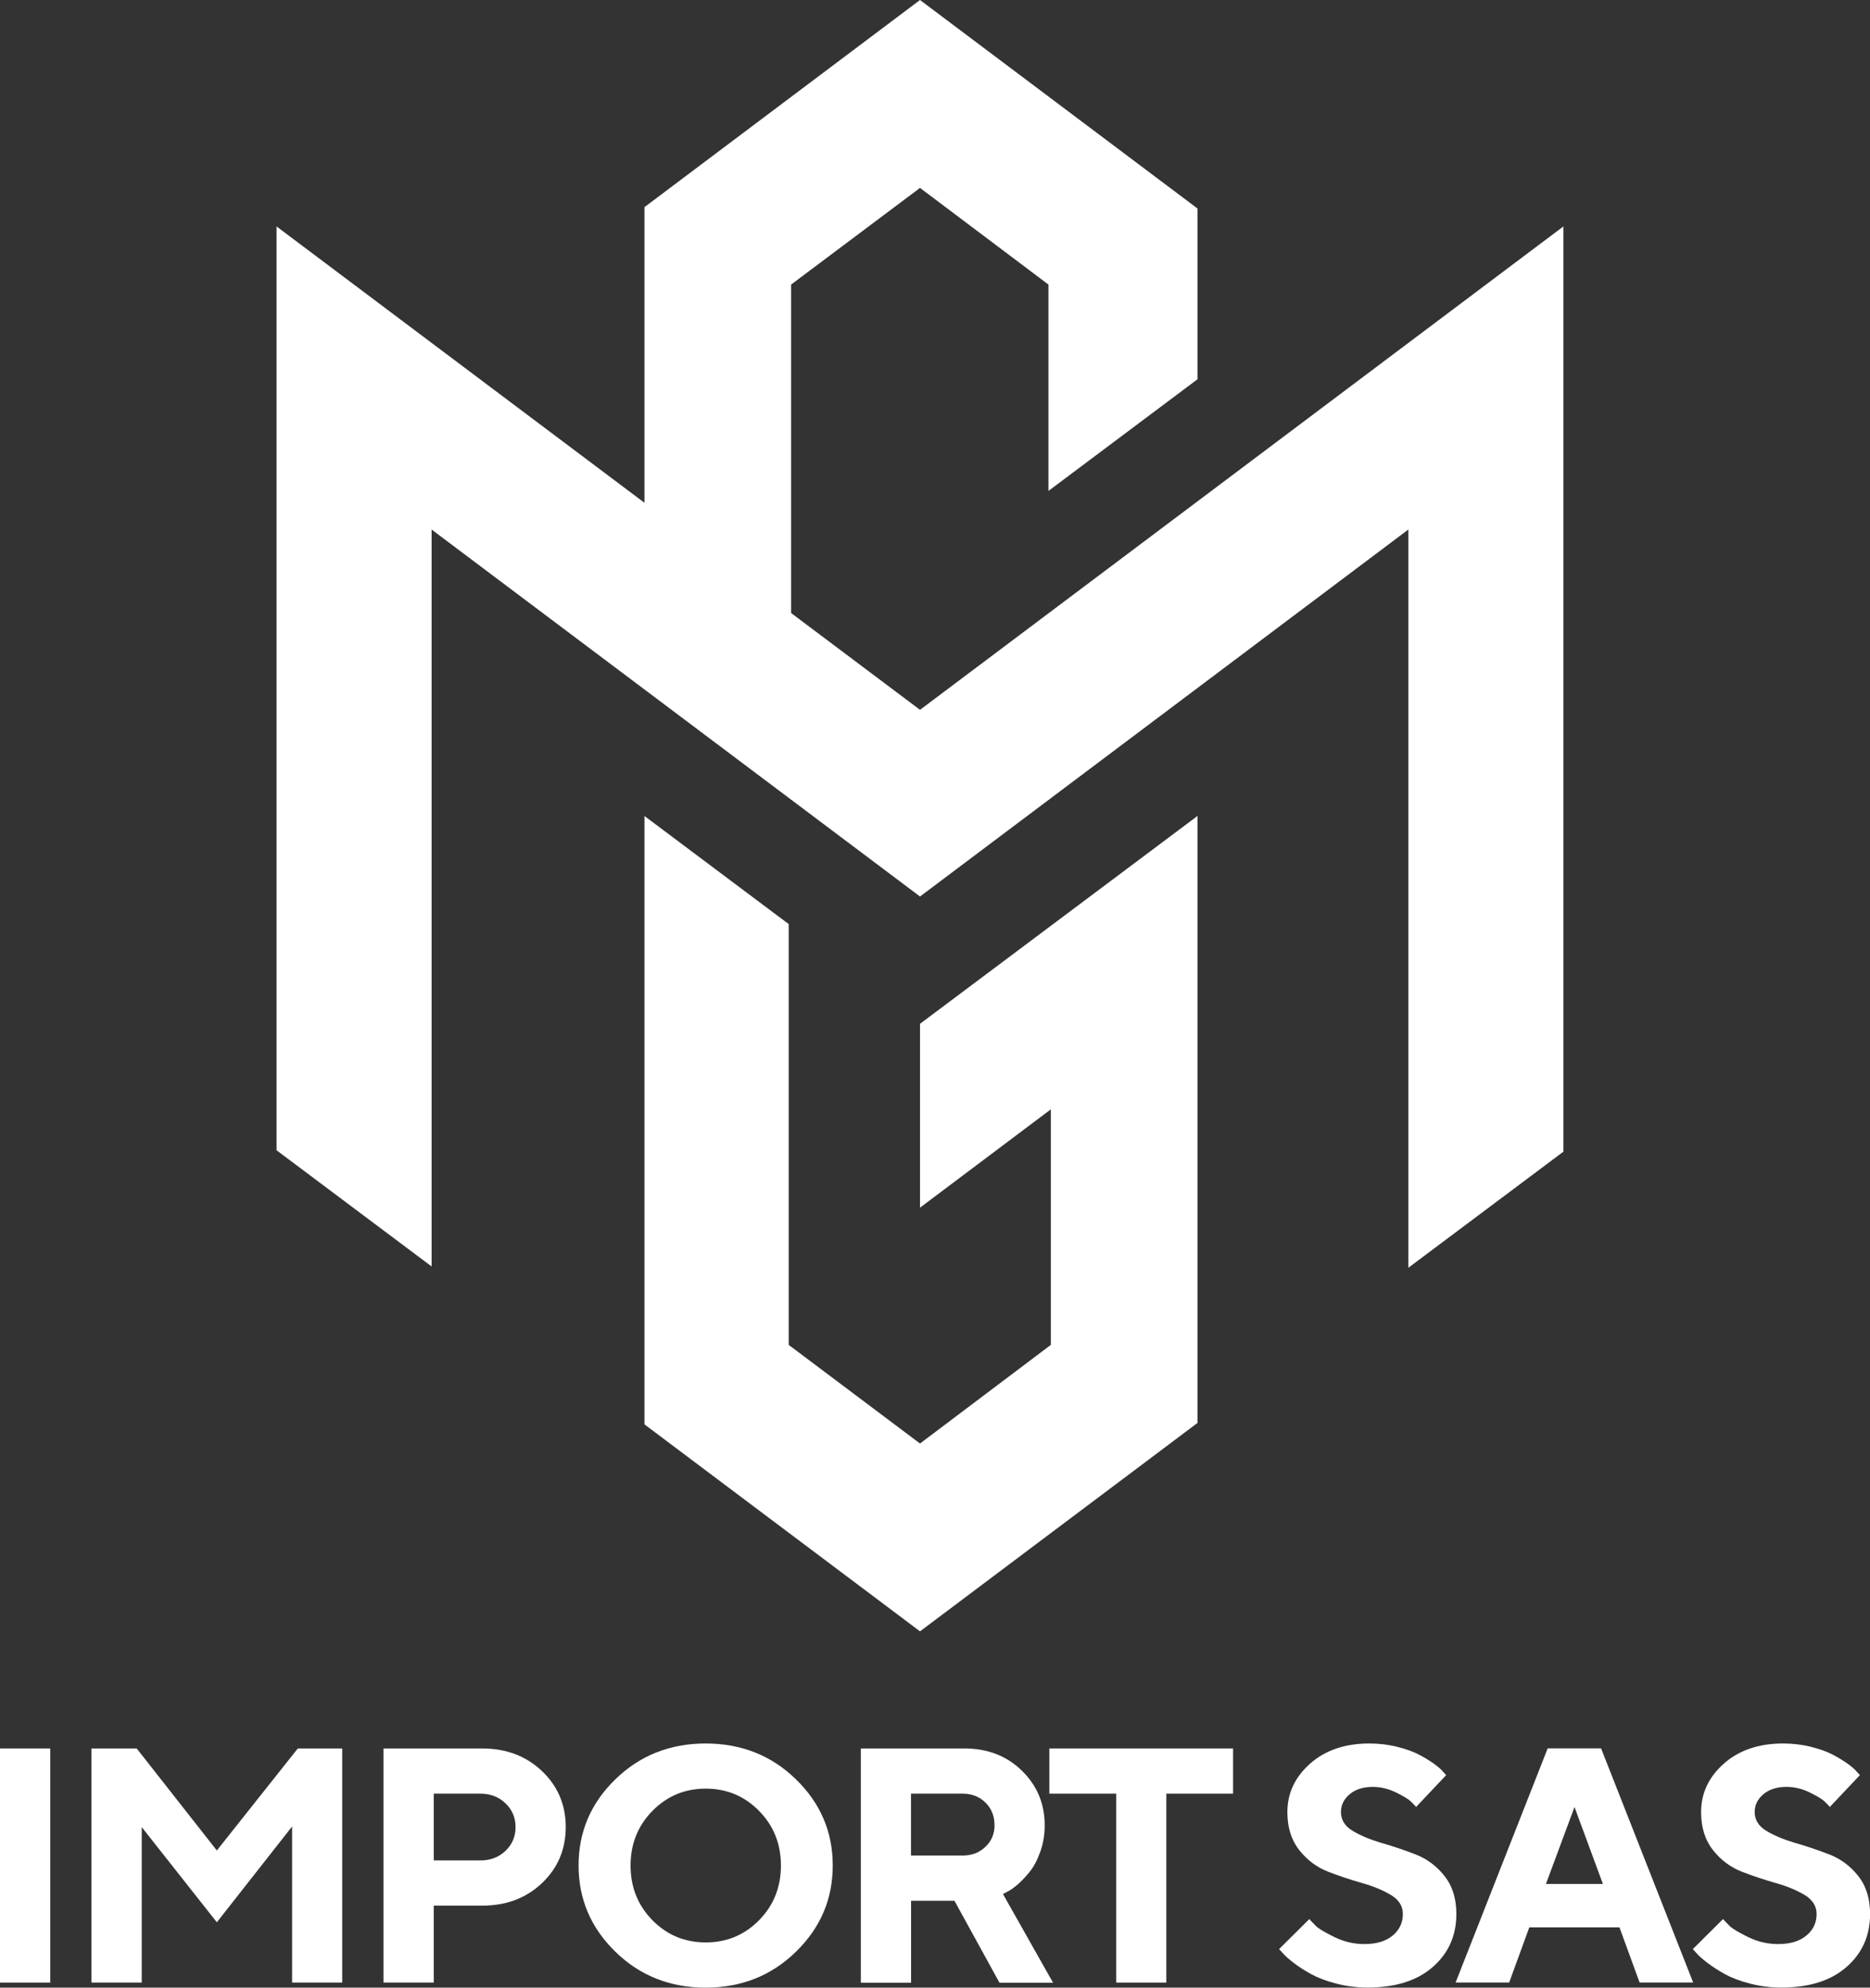 <?xml version="1.0" encoding="UTF-8"?>
<svg xmlns="http://www.w3.org/2000/svg" version="1.1" viewBox="0 0 225.86 240">
  <rect x="0" y="0" width="225.86" height="240" fill="#333333" stroke="none"/>
  <defs>
    <style>
      .cls-1 {
        fill: #fff;
      }
    </style>
  </defs>
  <!-- Generator: Adobe Illustrator 28.7.1, SVG Export Plug-In . SVG Version: 1.2.0 Build 142)  -->
  <g>
    <g id="Layer_1">
      <g>
        <g>
          <path class="cls-1" d="M0,211.12h6.07v28.27H0v-28.27Z"/>
          <path class="cls-1" d="M35.97,211.12h5.36v28.27h-6.05v-18.85l-9.09,11.57-9.07-11.49v18.77h-6.07v-28.27h5.46l9.68,12.32,9.78-12.32Z"/>
          <path class="cls-1" d="M58.23,211.12c2.91,0,5.31.91,7.23,2.73,1.91,1.82,2.87,4.07,2.87,6.76s-.95,4.94-2.86,6.76c-1.91,1.82-4.32,2.73-7.24,2.73h-5.84v9.29h-6.07v-28.27h11.91ZM52.39,216.58v8.06h5.64c1.21,0,2.22-.39,3.03-1.16.81-.78,1.21-1.73,1.21-2.86s-.4-2.09-1.21-2.87-1.82-1.17-3.03-1.17h-5.64Z"/>
          <path class="cls-1" d="M74.33,214.84c2.96-2.88,6.6-4.32,10.9-4.32s7.94,1.44,10.9,4.32c2.96,2.88,4.45,6.35,4.45,10.41s-1.48,7.53-4.45,10.42c-2.96,2.89-6.6,4.33-10.9,4.33s-7.94-1.44-10.9-4.33c-2.96-2.88-4.45-6.36-4.45-10.42s1.48-7.53,4.45-10.41ZM78.8,231.86c1.76,1.79,3.91,2.68,6.44,2.68s4.68-.89,6.44-2.68c1.76-1.79,2.64-3.99,2.64-6.6s-.88-4.81-2.64-6.6c-1.76-1.79-3.91-2.69-6.44-2.69s-4.68.9-6.44,2.69c-1.76,1.79-2.64,4-2.64,6.6s.88,4.81,2.64,6.6Z"/>
          <path class="cls-1" d="M103.96,211.12h12.52c2.8,0,5.12.9,6.95,2.69,1.83,1.79,2.75,3.99,2.75,6.6,0,1.13-.18,2.19-.53,3.17-.35.99-.77,1.78-1.25,2.39-.48.6-.97,1.12-1.47,1.56-.5.43-.93.73-1.28.89l-.51.28,6.05,10.71h-6.47l-5.44-9.9h-5.24v9.9h-6.07v-28.27ZM119.03,217.66c-.73-.72-1.65-1.08-2.75-1.08h-6.25v7.47h6.25c1.1,0,2.02-.35,2.75-1.06.73-.7,1.09-1.57,1.09-2.59,0-1.1-.36-2.02-1.09-2.74Z"/>
          <path class="cls-1" d="M148.93,211.12v5.46h-8.06v22.81h-6.05v-22.81h-8.08v-5.46h22.2Z"/>
          <path class="cls-1" d="M168,228.82c-.95-.58-2.12-1.06-3.49-1.45s-2.74-.84-4.1-1.37c-1.36-.53-2.52-1.39-3.48-2.6-.96-1.21-1.44-2.74-1.44-4.59,0-2.29.92-4.24,2.75-5.86,1.83-1.62,4.22-2.43,7.15-2.43,1.16,0,2.27.13,3.35.4,1.08.27,1.96.58,2.65.95.69.36,1.29.73,1.81,1.1.52.38.89.7,1.11.98l.36.39-3.63,3.84c-.16-.18-.38-.41-.66-.68-.28-.27-.88-.63-1.78-1.07s-1.84-.67-2.8-.67c-1.16,0-2.09.3-2.79.89-.7.59-1.05,1.31-1.05,2.15,0,.95.48,1.71,1.43,2.28.95.57,2.11,1.05,3.47,1.45,1.36.39,2.73.85,4.1,1.38,1.37.53,2.54,1.39,3.5,2.6.96,1.21,1.44,2.74,1.44,4.59,0,2.62-.95,4.75-2.85,6.41-1.9,1.66-4.52,2.48-7.86,2.48-1.31,0-2.59-.16-3.81-.48-1.23-.32-2.24-.71-3.04-1.15s-1.5-.9-2.1-1.36-1.04-.85-1.3-1.16l-.45-.49,3.65-3.63c.18.21.44.48.78.82s1.08.78,2.24,1.35c1.16.57,2.37.85,3.63.85,1.46,0,2.6-.34,3.42-1.03.82-.68,1.23-1.55,1.23-2.6,0-.95-.48-1.71-1.43-2.29Z"/>
          <path class="cls-1" d="M184.71,232.72l-2.43,6.66h-6.47l11.12-28.27h6.45l11.12,28.27h-6.47l-2.43-6.66h-10.9ZM190.17,218.19l-3.45,9.29h6.88l-3.43-9.29Z"/>
          <path class="cls-1" d="M217.97,228.82c-.95-.58-2.12-1.06-3.49-1.45s-2.74-.84-4.1-1.37c-1.36-.53-2.52-1.39-3.48-2.6-.96-1.21-1.44-2.74-1.44-4.59,0-2.29.92-4.24,2.75-5.86,1.83-1.62,4.22-2.43,7.15-2.43,1.16,0,2.27.13,3.35.4,1.08.27,1.96.58,2.65.95.69.36,1.29.73,1.81,1.1.52.38.89.7,1.11.98l.36.39-3.63,3.84c-.16-.18-.38-.41-.66-.68-.28-.27-.88-.63-1.78-1.07-.91-.45-1.84-.67-2.8-.67-1.16,0-2.09.3-2.79.89-.7.59-1.05,1.31-1.05,2.15,0,.95.48,1.71,1.43,2.28.95.57,2.11,1.05,3.47,1.45,1.36.39,2.73.85,4.1,1.38,1.37.53,2.54,1.39,3.5,2.6.96,1.21,1.44,2.74,1.44,4.59,0,2.62-.95,4.75-2.85,6.41-1.9,1.66-4.52,2.48-7.86,2.48-1.31,0-2.59-.16-3.81-.48-1.23-.32-2.24-.71-3.04-1.15-.8-.45-1.5-.9-2.1-1.36-.6-.46-1.04-.85-1.3-1.16l-.45-.49,3.65-3.63c.18.21.44.48.78.82s1.08.78,2.24,1.35c1.16.57,2.37.85,3.63.85,1.46,0,2.6-.34,3.42-1.03.82-.68,1.23-1.55,1.23-2.6,0-.95-.48-1.71-1.43-2.29Z"/>
        </g>
        <g>
          <polygon class="cls-1" points="111.12 145.82 126.92 133.95 126.92 162.39 111.12 174.3 95.26 162.39 95.26 111.58 77.84 98.53 77.84 171.99 111.12 196.98 144.64 171.81 144.64 98.52 111.12 123.62 111.12 145.82"/>
          <polygon class="cls-1" points="111.12 85.71 95.55 74.02 95.55 34.36 111.12 22.69 126.63 34.36 126.63 59.28 144.64 45.79 144.64 25.18 111.12 0 77.84 25.01 77.84 60.71 33.4 27.34 33.4 138.89 52.13 152.92 52.13 63.94 111.12 108.25 170.1 63.94 170.1 153.08 188.83 139.06 188.83 27.34 111.12 85.71"/>
        </g>
      </g>
    </g>
  </g>
</svg>